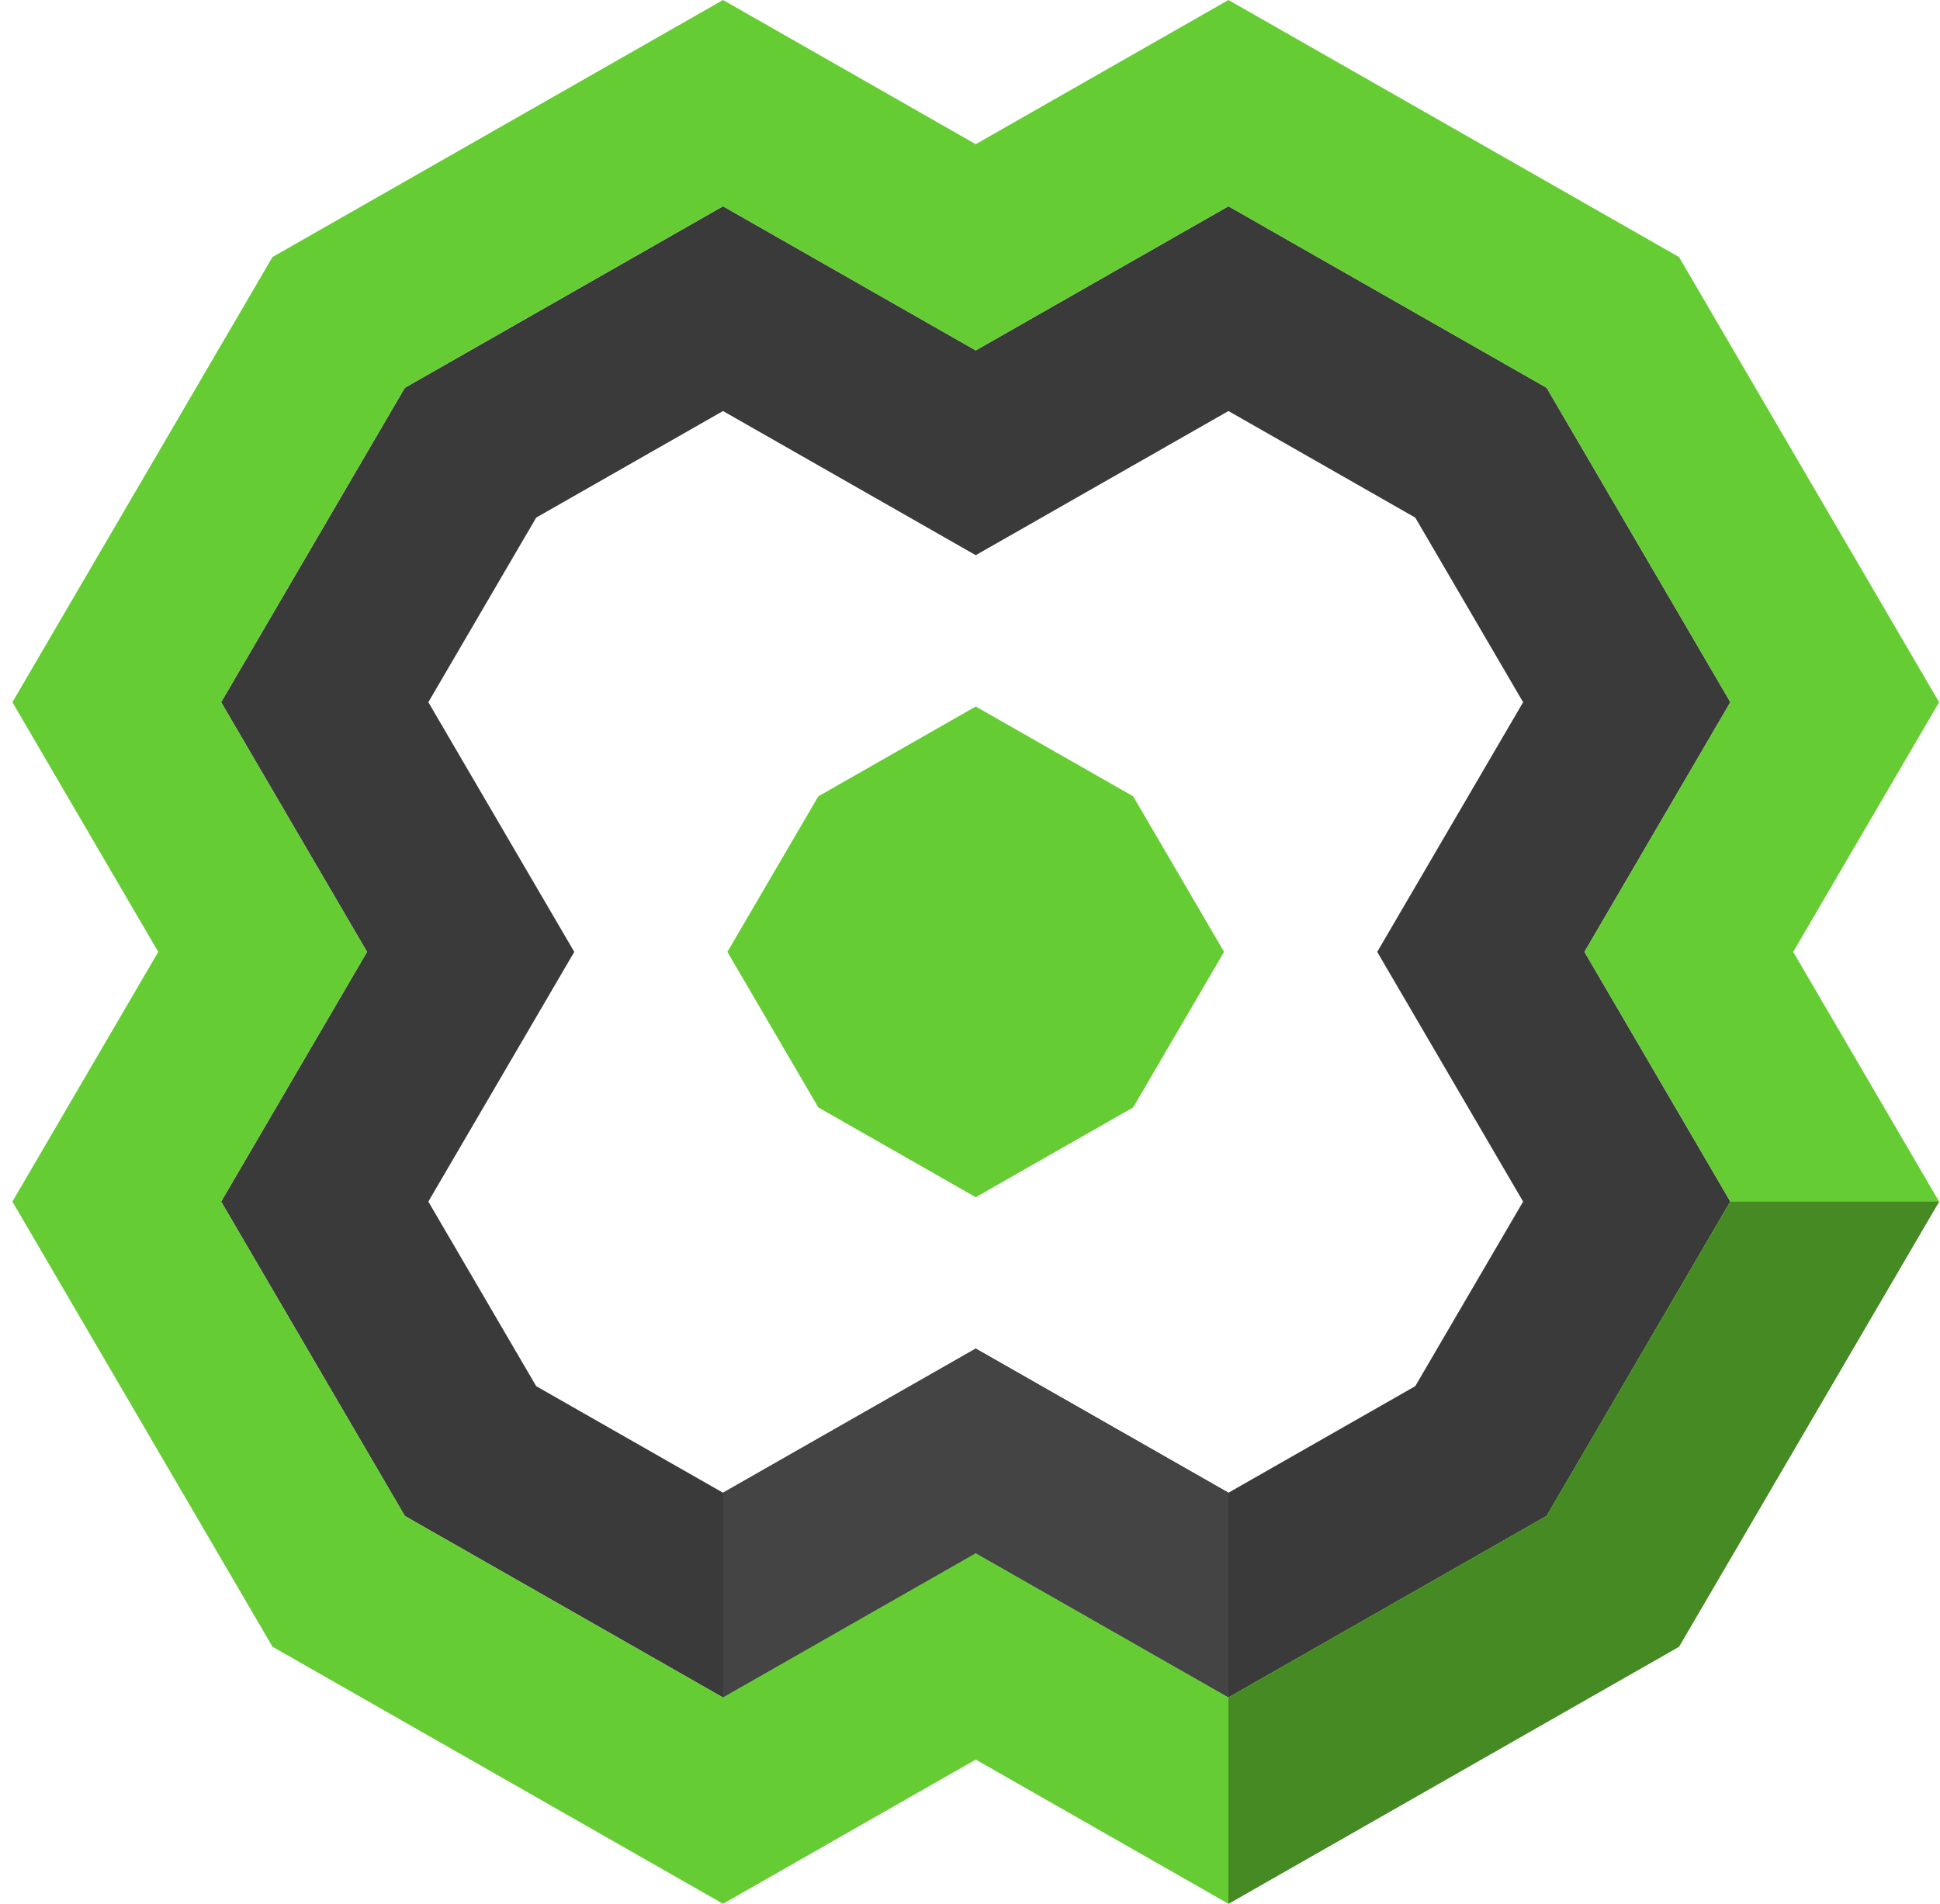 <svg width="54" height="53" viewBox="0 0 54 53" fill="none" xmlns="http://www.w3.org/2000/svg">
  <path
    d="M31.542 30.83L27.16 33.33L22.778 30.83L20.247 26.5L22.778 22.169L27.16 19.669L31.542 22.169L34.072 26.5L31.542 30.83Z"
    fill="#66CC33" />
  <path
    d="M39.394 38.59L34.194 41.557L27.16 37.544L20.125 41.557L14.925 38.59L11.923 33.452L15.985 26.5L11.923 19.549L14.925 14.41L20.125 11.443L27.16 15.456L34.194 11.443L39.394 14.41L42.396 19.549L38.335 26.5L42.396 33.452L39.394 38.59ZM27.16 43.245L34.194 47.258L43.051 42.204L48.165 33.452L44.104 26.5L48.165 19.549L43.051 10.796L34.194 5.742L27.16 9.755L20.125 5.742L11.268 10.796L6.155 19.549L10.216 26.5L6.155 33.452L11.269 42.204L20.125 47.258L27.16 43.245Z"
    fill="#3A3A3A" />
  <path
    d="M27.16 37.544L34.194 41.557V47.258L27.16 43.245L20.125 47.258V41.557L27.16 37.544Z"
    fill="#444444" />
  <path
    d="M43.051 42.204L34.194 47.258L27.16 43.244L20.126 47.258L11.269 42.204L6.155 33.452L10.216 26.5L6.155 19.549L11.268 10.796L20.126 5.742L27.16 9.756L34.194 5.742L43.051 10.796L48.165 19.549L44.104 26.5L48.165 33.452L43.051 42.204ZM27.16 48.986L34.194 53L46.735 45.844L53.975 33.452L49.914 26.5L53.975 19.549L46.735 7.155L34.194 3.13414e-05L27.16 4.014L20.126 3.13414e-05L7.585 7.155L0.345 19.549L4.405 26.5L0.345 33.452L7.585 45.844L20.126 53L27.16 48.986Z"
    fill="#66CC33" />
  <path
    d="M43.051 42.204L34.194 47.258V53L46.735 45.844L53.975 33.452H48.165L43.051 42.204Z"
    fill="#458A22" />
</svg>
